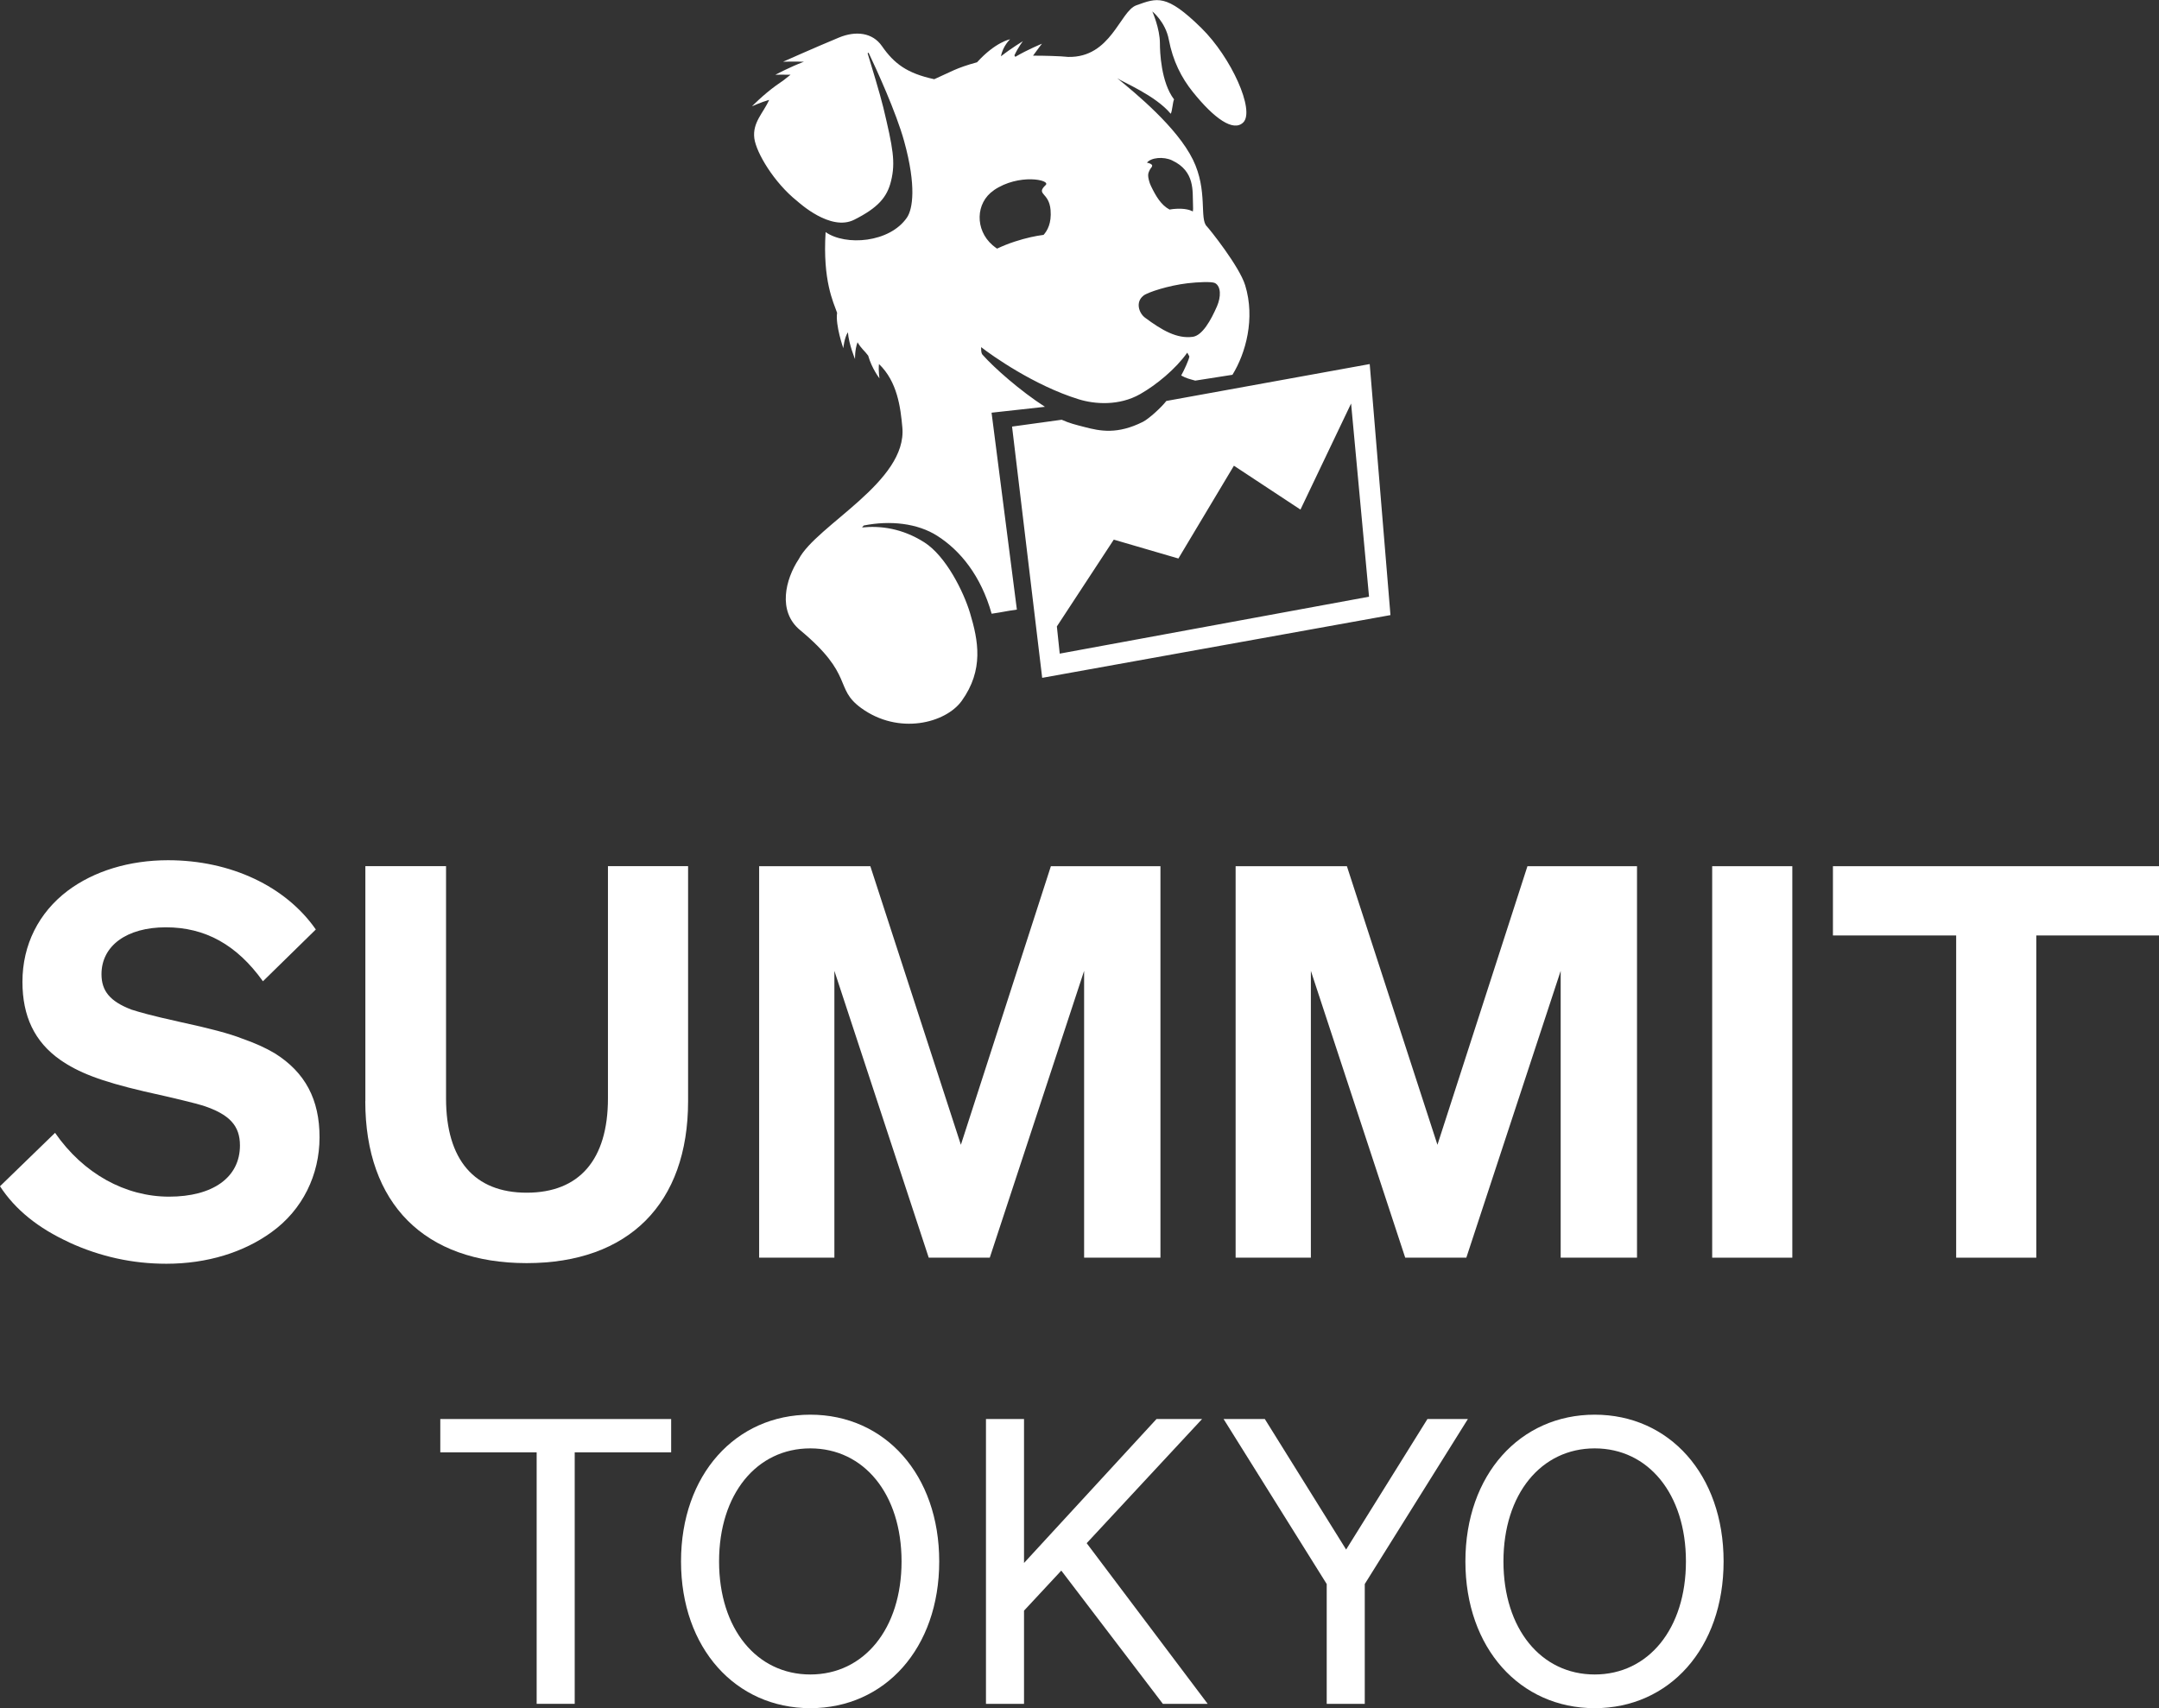 <?xml version="1.0" encoding="utf-8"?>
<svg xmlns="http://www.w3.org/2000/svg" id="Layer_2" data-name="Layer 2" viewBox="0 0 278.03 220">
  <rect x="0" y="0" width="278.03" height="220" fill="#333333" stroke="none"/>
  <defs>
    <style>
      .cls-1 {
        fill: #fff;
      }
    </style>
  </defs>
  <g id="grid">
    <g>
      <g>
        <path class="cls-1" d="M8.92,160.01c-4-1.83-6.95-4.21-8.92-7.23l7.09-6.88c3.65,5.27,9.06,8.22,14.68,8.22s9.13-2.46,9.13-6.6c0-2.53-1.33-4-4.77-5.13-.91-.28-3.44-.91-7.58-1.83-5.69-1.33-8.5-2.46-10.81-4.07-3.3-2.32-4.85-5.62-4.85-10.04,0-4.78,2.11-8.92,5.83-11.73,3.37-2.53,7.93-3.93,12.92-3.93,8.08,0,15.17,3.37,19.03,8.92l-6.81,6.67c-3.37-4.71-7.44-6.95-12.5-6.95s-8.29,2.39-8.29,6.04c0,2.18,1.12,3.51,3.86,4.56,1.13.35,2.25.7,6.39,1.62,3.58.77,6.25,1.47,7.86,2.11,1.61.56,3.02,1.19,4.21,1.9,3.93,2.46,5.76,5.97,5.76,10.81s-2.18,9.34-6.18,12.22c-3.58,2.6-8.29,4.07-13.55,4.07-4.35,0-8.5-.91-12.5-2.74Z"/>
        <path class="cls-1" d="M47.05,141.82v-30.27h10.39v29.91c0,7.93,3.65,12.15,10.39,12.15s10.46-4.21,10.46-12.15v-29.91h10.32v30.27c0,13.2-7.65,20.86-20.79,20.86s-20.78-7.65-20.78-20.86Z"/>
        <path class="cls-1" d="M127.46,161.98h-7.86l-12.15-36.94v36.94h-9.69v-50.42h14.32l11.66,35.88,11.59-35.88h14.11v50.42h-9.83v-36.94l-12.15,36.94Z"/>
        <path class="cls-1" d="M188.82,161.98h-7.86l-12.15-36.94v36.94h-9.69v-50.42h14.33l11.66,35.88,11.59-35.88h14.11v50.42h-9.83v-36.94l-12.15,36.94Z"/>
        <path class="cls-1" d="M230.81,111.56v50.42h-10.32v-50.42h10.32Z"/>
        <path class="cls-1" d="M278.03,120.48h-15.8v41.5h-10.32v-41.5h-15.87v-8.92h41.99v8.92Z"/>
        <path class="cls-1" d="M74.01,187.05v32.39h-4.9v-32.39h-12.41v-4.29h29.73v4.29h-12.41Z"/>
        <path class="cls-1" d="M104.35,182.2c9.6,0,16.6,7.71,16.6,18.9s-7,18.9-16.6,18.9-16.65-7.71-16.65-18.9,7.05-18.9,16.65-18.9ZM104.35,186.54c-6.9,0-11.75,5.87-11.75,14.56s4.85,14.56,11.75,14.56,11.75-5.87,11.75-14.56-4.85-14.56-11.75-14.56Z"/>
        <path class="cls-1" d="M131.87,201.3l17.06-18.54h5.87l-14.86,15.99,15.58,20.69h-5.77l-13.08-17.16-4.8,5.16v12h-4.9v-36.68h4.9v18.54Z"/>
        <path class="cls-1" d="M183.82,182.76h5.21l-13.28,21.25v15.43h-4.9v-15.43l-13.28-21.25h5.31l10.47,16.81,10.47-16.81Z"/>
        <path class="cls-1" d="M205.36,182.2c9.6,0,16.6,7.71,16.6,18.9s-7,18.9-16.6,18.9-16.65-7.71-16.65-18.9,7.05-18.9,16.65-18.9ZM205.36,186.54c-6.89,0-11.75,5.87-11.75,14.56s4.85,14.56,11.75,14.56,11.75-5.87,11.75-14.56-4.85-14.56-11.75-14.56Z"/>
      </g>
      <path class="cls-1" d="M176.38,46.89l-26.18,4.75c-.65.84-2.25,2.3-3.02,2.69-3.31,1.66-5.54,1.18-7.47.68-1.24-.32-1.96-.49-2.99-.95l-6.39.88,3.88,32.36,44.85-8.08-2.67-32.31h0ZM136.47,84.2l-.37-3.52,7.33-11.18,8.32,2.43,7.15-11.95,8.57,5.65,6.52-13.66,2.31,24.88-39.82,7.33h0ZM134.59,52.41c-3.23-2.08-6.58-5.05-8.04-6.7-.25-.19-.2-1-.2-1,1.32,1.03,6.8,4.94,12.58,6.72,2.04.63,5.18.87,7.89-.67,2.08-1.18,4.58-3.23,6.07-5.34l.27.48c0,.32-.7,1.85-1.05,2.46.63.36,1.1.46,1.81.66l4.79-.75c1.72-2.78,2.95-7.26,1.64-11.53-.75-2.45-4.66-7.32-4.94-7.59-.98-.94.16-4.6-1.78-8.57-2.06-4.21-7.43-8.6-9.76-10.51.69.5,4.92,2.21,6.89,4.58.19-.25.26-1.52.43-1.85-1.69-2.22-1.82-6.16-1.82-7.21,0-1.93-.98-4.12-.98-4.12,0,0,1.7,1.34,2.13,3.65.52,2.73,1.62,4.89,3.08,6.71,2.76,3.44,5.24,5.2,6.51,3.93,1.51-1.53-1.53-8.35-5.41-12.16-4.52-4.44-5.7-3.87-8.36-2.92-2.12.75-3.26,6.77-8.78,6.65-.93-.11-3.34-.17-4.53-.16.62-.87,1.15-1.54,1.15-1.54,0,0-1.85.75-3.43,1.69l-.12-.19c.53-1.12,1.1-1.83,1.1-1.83,0,0-1.48.89-2.83,1.95.25-1.34,1.17-2.19,1.17-2.19,0,0-1.87.34-4.25,2.96-2.71.74-3.36,1.23-5.51,2.18-3.51-.76-5.16-2-6.74-4.27-1.2-1.73-3.34-2-5.52-1.1-3.18,1.32-7.21,3.12-7.21,3.12,0,0,1.31-.05,2.68,0-1.87.71-3.67,1.68-3.67,1.68,0,0,.88-.03,1.96-.01-.75.62-1.16.92-1.87,1.39-1.71,1.24-3.1,2.68-3.1,2.68,0,0,1.16-.53,2.21-.83-.73,1.67-2.17,2.9-1.91,4.95.25,1.87,2.55,5.72,5.51,8.08.25.2,4.3,3.95,7.35,2.41,3.05-1.53,4.25-2.9,4.75-5,.59-2.41.25-4.23-1-9.46-.42-1.73-1.5-5.28-2.02-6.98l.12-.08c1,2.1,3.55,7.66,4.58,11.39,1.61,5.82,1.1,8.76.37,9.84-2.22,3.26-7.9,3.69-10.48,1.88-.39,6.26,1,9.02,1.48,10.4-.24,1.59.8,4.56.8,4.56,0,0,.12-1.35.59-2.06.13,1.58.92,3.46.92,3.46,0,0-.05-1.16.32-2.17.51.86.89,1.07,1.37,1.72.48,1.69,1.46,2.93,1.46,2.93,0,0-.16-.91-.07-1.85,2.37,2.27,2.78,5.6,3.01,8.15.66,7.02-11.06,12.59-13.34,16.98-1.72,2.6-2.75,6.71.16,9.13,7.05,5.85,4.34,7.47,7.87,10.04,4.84,3.53,10.9,1.95,12.96-.92,2.87-4,2.13-7.77,1.07-11.3-.83-2.76-3.1-7.34-5.9-9.12-2.86-1.81-5.65-2.15-8.01-1.91l.22-.25c3.39-.68,6.94-.3,9.5,1.35,2.92,1.87,5.58,5.09,6.97,10.01,1.58-.23,1.8-.33,3.25-.53l-3.26-25.36,6.89-.76h0ZM150.94,20.66c3,1.39,2.61,4.05,2.69,5.61.02.45.02.75-.02.96-.42-.22-1.07-.39-2.11-.34-.31.01-.6.05-.89.1-1.1-.59-1.77-1.75-2.37-2.99-.05-.11-.1-.22-.14-.32-.02-.05-.04-.1-.05-.14,0-.02-.02-.04-.02-.06-.33-1.05-.11-1.26.03-1.59.14-.33.69-.61-.11-.88-.07-.02-.16-.04-.25-.06.53-.66,2.12-.82,3.25-.29ZM147.24,38.08c.58-.45,3.24-1.31,5.7-1.6,1.29-.15,3.13-.24,3.53-.02.78.43.78,1.76.25,2.99-.78,1.79-1.88,3.76-3.12,3.93-2.03.27-3.95-.83-6.15-2.47-.78-.58-1.26-2.01-.2-2.83h0ZM127.98,24.5c3.22-2.2,7.38-1.33,6.68-.67-1.32,1.26.44.89.63,3.22.14,1.71-.42,2.66-.9,3.2-1,.13-2.23.38-3.7.86-.87.28-1.63.6-2.29.91-.17-.12-.36-.25-.59-.45-2.27-1.97-2.2-5.45.17-7.06h0Z"/>
    </g>
  </g>
</svg>